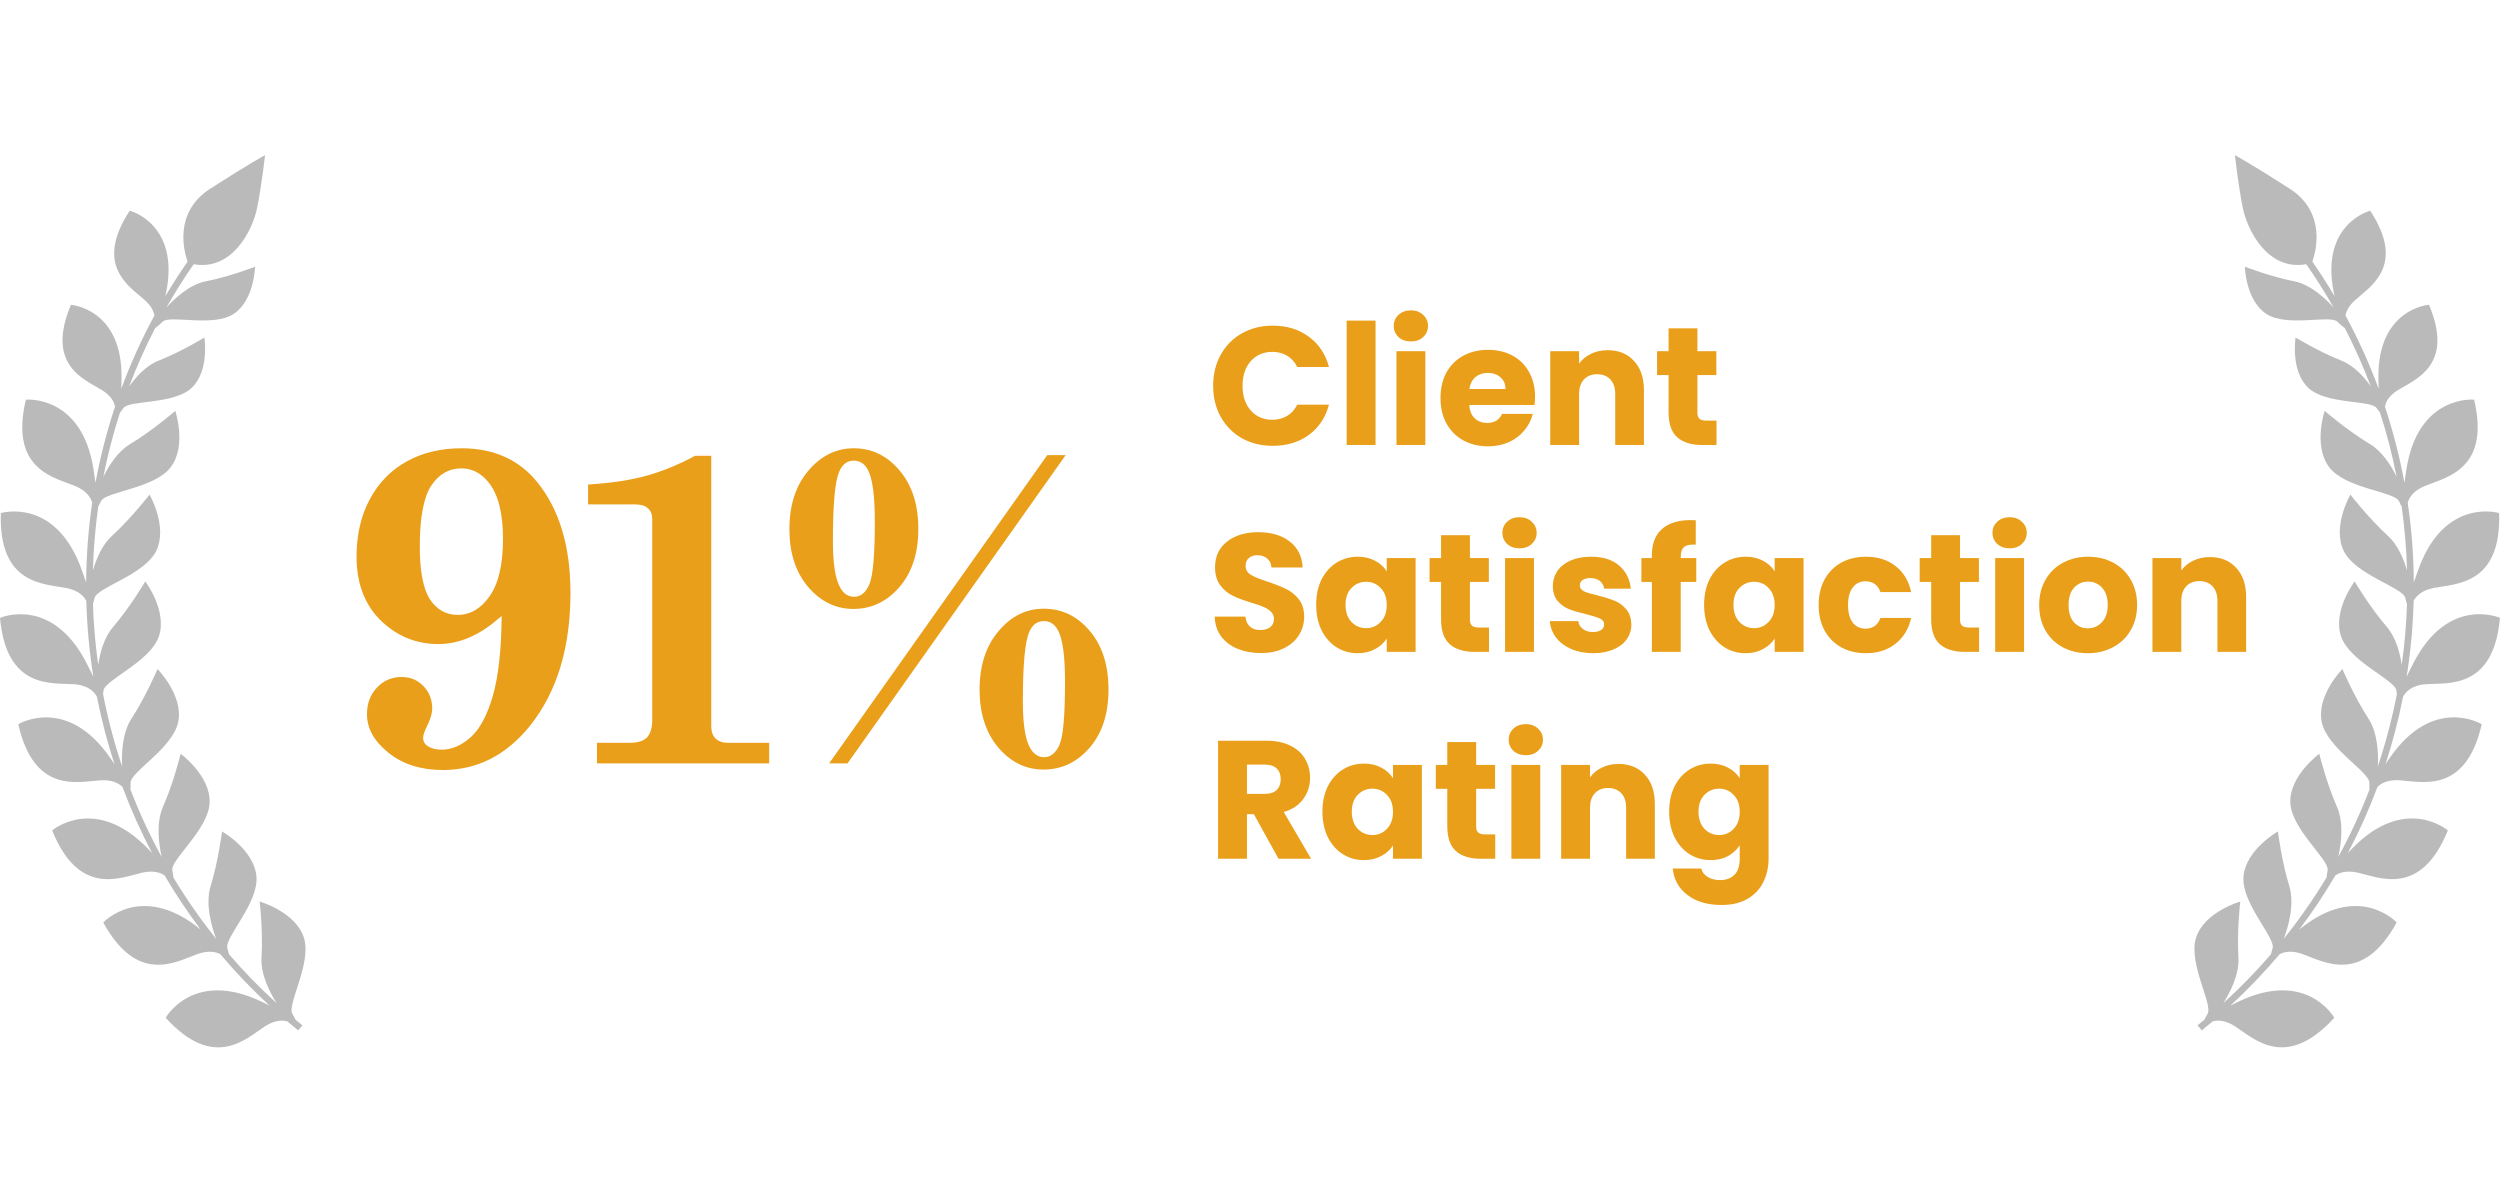 <svg width="145" height="69" viewBox="0 0 145 69" fill="none" xmlns="http://www.w3.org/2000/svg">
<path d="M99.219 44.29C99.604 44.29 99.94 44.367 100.228 44.523C100.521 44.679 100.746 44.884 100.903 45.138V44.367H102.577V49.798C102.577 50.298 102.476 50.75 102.274 51.153C102.078 51.563 101.774 51.888 101.363 52.128C100.959 52.368 100.453 52.489 99.846 52.489C99.036 52.489 98.38 52.297 97.878 51.913C97.375 51.537 97.088 51.023 97.016 50.373H98.671C98.723 50.581 98.847 50.744 99.043 50.861C99.239 50.984 99.48 51.046 99.767 51.046C100.113 51.046 100.387 50.945 100.59 50.744C100.799 50.549 100.903 50.233 100.903 49.798V49.028C100.74 49.281 100.515 49.489 100.228 49.652C99.94 49.808 99.604 49.886 99.219 49.886C98.769 49.886 98.361 49.772 97.995 49.544C97.63 49.31 97.339 48.982 97.124 48.56C96.915 48.131 96.811 47.637 96.811 47.078C96.811 46.519 96.915 46.028 97.124 45.606C97.339 45.183 97.63 44.858 97.995 44.631C98.361 44.403 98.769 44.29 99.219 44.29ZM100.903 47.088C100.903 46.672 100.786 46.343 100.551 46.103C100.322 45.862 100.041 45.742 99.709 45.742C99.376 45.742 99.092 45.862 98.857 46.103C98.628 46.337 98.514 46.662 98.514 47.078C98.514 47.494 98.628 47.825 98.857 48.072C99.092 48.313 99.376 48.433 99.709 48.433C100.041 48.433 100.322 48.313 100.551 48.072C100.786 47.832 100.903 47.504 100.903 47.088Z" fill="#E99F19"/>
<path d="M93.876 44.309C94.515 44.309 95.025 44.517 95.403 44.933C95.788 45.342 95.981 45.908 95.981 46.629V49.807H94.316V46.853C94.316 46.489 94.222 46.207 94.032 46.005C93.843 45.804 93.588 45.703 93.269 45.703C92.949 45.703 92.694 45.804 92.505 46.005C92.316 46.207 92.221 46.489 92.221 46.853V49.807H90.547V44.367H92.221V45.089C92.391 44.848 92.619 44.66 92.906 44.523C93.194 44.38 93.517 44.309 93.876 44.309Z" fill="#E99F19"/>
<path d="M88.503 43.802C88.209 43.802 87.967 43.717 87.778 43.548C87.595 43.373 87.504 43.158 87.504 42.905C87.504 42.645 87.595 42.431 87.778 42.261C87.967 42.086 88.209 41.998 88.503 41.998C88.79 41.998 89.025 42.086 89.207 42.261C89.397 42.431 89.491 42.645 89.491 42.905C89.491 43.158 89.397 43.373 89.207 43.548C89.025 43.717 88.79 43.802 88.503 43.802ZM89.335 44.367V49.807H87.661V44.367H89.335Z" fill="#E99F19"/>
<path d="M86.724 48.394V49.807H85.872C85.265 49.807 84.792 49.661 84.452 49.369C84.113 49.07 83.943 48.586 83.943 47.916V45.752H83.277V44.367H83.943V43.041H85.617V44.367H86.714V45.752H85.617V47.936C85.617 48.098 85.656 48.215 85.735 48.287C85.813 48.358 85.944 48.394 86.126 48.394H86.724Z" fill="#E99F19"/>
<path d="M76.701 47.078C76.701 46.519 76.806 46.028 77.014 45.606C77.23 45.183 77.52 44.858 77.886 44.631C78.251 44.403 78.659 44.29 79.11 44.29C79.495 44.29 79.831 44.367 80.118 44.523C80.412 44.679 80.637 44.884 80.794 45.138V44.367H82.468V49.808H80.794V49.038C80.63 49.291 80.402 49.496 80.108 49.652C79.821 49.808 79.485 49.886 79.1 49.886C78.656 49.886 78.251 49.772 77.886 49.544C77.52 49.31 77.23 48.982 77.014 48.56C76.806 48.131 76.701 47.637 76.701 47.078ZM80.794 47.088C80.794 46.672 80.676 46.343 80.441 46.103C80.213 45.862 79.932 45.742 79.599 45.742C79.266 45.742 78.982 45.862 78.747 46.103C78.519 46.337 78.405 46.662 78.405 47.078C78.405 47.494 78.519 47.825 78.747 48.072C78.982 48.313 79.266 48.433 79.599 48.433C79.932 48.433 80.213 48.313 80.441 48.072C80.676 47.832 80.794 47.504 80.794 47.088Z" fill="#E99F19"/>
<path d="M74.153 49.807L72.724 47.224H72.323V49.807H70.648V42.963H73.458C74 42.963 74.46 43.058 74.839 43.246C75.224 43.435 75.511 43.695 75.7 44.026C75.89 44.351 75.984 44.715 75.984 45.118C75.984 45.573 75.854 45.979 75.593 46.337C75.338 46.694 74.96 46.948 74.457 47.097L76.043 49.807H74.153ZM72.323 46.044H73.361C73.667 46.044 73.896 45.969 74.046 45.82C74.203 45.67 74.281 45.459 74.281 45.186C74.281 44.926 74.203 44.721 74.046 44.572C73.896 44.422 73.667 44.348 73.361 44.348H72.323V46.044Z" fill="#E99F19"/>
<path d="M128.171 32.31C128.81 32.31 129.319 32.518 129.698 32.934C130.083 33.343 130.276 33.908 130.276 34.63V37.808H128.611V34.854C128.611 34.49 128.517 34.207 128.327 34.006C128.138 33.804 127.883 33.704 127.564 33.704C127.244 33.704 126.989 33.804 126.8 34.006C126.611 34.207 126.516 34.49 126.516 34.854V37.808H124.842V32.368H126.516V33.09C126.686 32.849 126.914 32.66 127.201 32.524C127.489 32.381 127.812 32.31 128.171 32.31Z" fill="#E99F19"/>
<path d="M121.093 37.886C120.558 37.886 120.075 37.773 119.644 37.545C119.22 37.318 118.884 36.993 118.636 36.57C118.394 36.148 118.273 35.654 118.273 35.088C118.273 34.529 118.397 34.039 118.645 33.616C118.894 33.187 119.233 32.859 119.664 32.632C120.095 32.404 120.578 32.29 121.113 32.29C121.648 32.29 122.131 32.404 122.562 32.632C122.993 32.859 123.332 33.187 123.58 33.616C123.828 34.039 123.952 34.529 123.952 35.088C123.952 35.647 123.825 36.141 123.57 36.57C123.322 36.993 122.98 37.318 122.542 37.545C122.111 37.773 121.628 37.886 121.093 37.886ZM121.093 36.444C121.413 36.444 121.684 36.327 121.906 36.093C122.134 35.858 122.248 35.524 122.248 35.088C122.248 34.653 122.138 34.318 121.916 34.084C121.7 33.85 121.433 33.733 121.113 33.733C120.786 33.733 120.516 33.85 120.3 34.084C120.085 34.312 119.977 34.646 119.977 35.088C119.977 35.524 120.081 35.858 120.29 36.093C120.506 36.327 120.773 36.444 121.093 36.444Z" fill="#E99F19"/>
<path d="M116.563 31.803C116.269 31.803 116.028 31.718 115.839 31.549C115.656 31.374 115.564 31.159 115.564 30.906C115.564 30.646 115.656 30.431 115.839 30.262C116.028 30.087 116.269 29.999 116.563 29.999C116.85 29.999 117.085 30.087 117.268 30.262C117.457 30.431 117.552 30.646 117.552 30.906C117.552 31.159 117.457 31.374 117.268 31.549C117.085 31.718 116.85 31.803 116.563 31.803ZM117.395 32.368V37.808H115.721V32.368H117.395Z" fill="#E99F19"/>
<path d="M114.788 36.395V37.808H113.936C113.329 37.808 112.856 37.662 112.517 37.37C112.177 37.071 112.008 36.586 112.008 35.917V33.753H111.342V32.368H112.008V31.042H113.682V32.368H114.778V33.753H113.682V35.936C113.682 36.099 113.721 36.216 113.799 36.287C113.878 36.359 114.008 36.395 114.191 36.395H114.788Z" fill="#E99F19"/>
<path d="M105.482 35.088C105.482 34.523 105.597 34.029 105.825 33.606C106.06 33.184 106.383 32.859 106.794 32.632C107.212 32.404 107.689 32.29 108.224 32.29C108.909 32.29 109.48 32.469 109.937 32.827C110.401 33.184 110.704 33.688 110.848 34.338H109.066C108.916 33.922 108.625 33.714 108.194 33.714C107.888 33.714 107.643 33.834 107.46 34.074C107.277 34.308 107.186 34.646 107.186 35.088C107.186 35.53 107.277 35.871 107.46 36.112C107.643 36.346 107.888 36.463 108.194 36.463C108.625 36.463 108.916 36.255 109.066 35.839H110.848C110.704 36.476 110.401 36.977 109.937 37.34C109.474 37.704 108.903 37.886 108.224 37.886C107.689 37.886 107.212 37.773 106.794 37.545C106.383 37.318 106.06 36.993 105.825 36.57C105.597 36.148 105.482 35.654 105.482 35.088Z" fill="#E99F19"/>
<path d="M98.838 35.079C98.838 34.52 98.942 34.029 99.151 33.606C99.367 33.184 99.657 32.859 100.023 32.632C100.388 32.404 100.796 32.29 101.246 32.29C101.632 32.29 101.968 32.368 102.255 32.524C102.549 32.68 102.774 32.885 102.93 33.139V32.368H104.605V37.808H102.93V37.038C102.767 37.292 102.539 37.496 102.245 37.652C101.958 37.808 101.622 37.886 101.237 37.886C100.793 37.886 100.388 37.773 100.023 37.545C99.657 37.311 99.367 36.983 99.151 36.56C98.942 36.132 98.838 35.638 98.838 35.079ZM102.93 35.088C102.93 34.672 102.813 34.344 102.578 34.104C102.349 33.863 102.069 33.743 101.736 33.743C101.403 33.743 101.119 33.863 100.884 34.104C100.656 34.338 100.541 34.663 100.541 35.079C100.541 35.495 100.656 35.826 100.884 36.073C101.119 36.313 101.403 36.434 101.736 36.434C102.069 36.434 102.349 36.313 102.578 36.073C102.813 35.833 102.93 35.504 102.93 35.088Z" fill="#E99F19"/>
<path d="M98.383 33.753H97.482V37.809H95.808V33.753H95.201V32.368H95.808V32.212C95.808 31.543 96.001 31.036 96.386 30.692C96.771 30.34 97.335 30.165 98.08 30.165C98.204 30.165 98.295 30.168 98.354 30.175V31.588C98.034 31.569 97.809 31.614 97.678 31.725C97.548 31.835 97.482 32.034 97.482 32.32V32.368H98.383V33.753Z" fill="#E99F19"/>
<path d="M92.405 37.886C91.928 37.886 91.504 37.805 91.132 37.643C90.76 37.48 90.466 37.259 90.251 36.98C90.035 36.694 89.915 36.375 89.889 36.024H91.543C91.563 36.213 91.651 36.365 91.808 36.483C91.964 36.599 92.157 36.658 92.385 36.658C92.594 36.658 92.754 36.619 92.865 36.541C92.983 36.456 93.041 36.349 93.041 36.219C93.041 36.063 92.96 35.95 92.796 35.878C92.633 35.8 92.369 35.715 92.004 35.625C91.612 35.534 91.285 35.439 91.024 35.342C90.763 35.238 90.538 35.079 90.349 34.864C90.159 34.643 90.065 34.347 90.065 33.977C90.065 33.665 90.15 33.382 90.32 33.129C90.496 32.869 90.75 32.664 91.083 32.514C91.423 32.365 91.824 32.29 92.287 32.29C92.973 32.29 93.511 32.459 93.903 32.797C94.301 33.135 94.529 33.584 94.588 34.143H93.041C93.015 33.954 92.93 33.805 92.787 33.694C92.65 33.584 92.467 33.528 92.238 33.528C92.043 33.528 91.892 33.567 91.788 33.645C91.684 33.717 91.631 33.818 91.631 33.948C91.631 34.104 91.713 34.221 91.876 34.299C92.046 34.377 92.307 34.455 92.659 34.533C93.064 34.637 93.394 34.741 93.648 34.845C93.903 34.942 94.125 35.105 94.314 35.332C94.51 35.553 94.611 35.852 94.618 36.229C94.618 36.547 94.526 36.834 94.343 37.087C94.167 37.334 93.909 37.529 93.57 37.672C93.237 37.815 92.849 37.886 92.405 37.886Z" fill="#E99F19"/>
<path d="M88.137 31.803C87.844 31.803 87.602 31.718 87.413 31.549C87.23 31.374 87.139 31.159 87.139 30.906C87.139 30.646 87.23 30.431 87.413 30.262C87.602 30.087 87.844 29.999 88.137 29.999C88.424 29.999 88.659 30.087 88.842 30.262C89.031 30.431 89.126 30.646 89.126 30.906C89.126 31.159 89.031 31.374 88.842 31.549C88.659 31.718 88.424 31.803 88.137 31.803ZM88.969 32.368V37.808H87.295V32.368H88.969Z" fill="#E99F19"/>
<path d="M86.362 36.395V37.808H85.511C84.903 37.808 84.43 37.662 84.091 37.37C83.751 37.071 83.582 36.586 83.582 35.917V33.753H82.916V32.368H83.582V31.042H85.256V32.368H86.353V33.753H85.256V35.936C85.256 36.099 85.295 36.216 85.374 36.287C85.452 36.359 85.582 36.395 85.765 36.395H86.362Z" fill="#E99F19"/>
<path d="M76.338 35.079C76.338 34.52 76.442 34.029 76.651 33.606C76.867 33.184 77.157 32.859 77.523 32.632C77.888 32.404 78.296 32.29 78.746 32.29C79.132 32.29 79.468 32.368 79.755 32.524C80.049 32.68 80.274 32.885 80.43 33.139V32.368H82.105V37.808H80.43V37.038C80.267 37.292 80.039 37.496 79.745 37.652C79.458 37.808 79.122 37.886 78.737 37.886C78.293 37.886 77.888 37.773 77.523 37.545C77.157 37.311 76.867 36.983 76.651 36.56C76.442 36.132 76.338 35.638 76.338 35.079ZM80.43 35.088C80.43 34.672 80.313 34.344 80.078 34.104C79.85 33.863 79.569 33.743 79.236 33.743C78.903 33.743 78.619 33.863 78.384 34.104C78.156 34.338 78.041 34.663 78.041 35.079C78.041 35.495 78.156 35.826 78.384 36.073C78.619 36.313 78.903 36.434 79.236 36.434C79.569 36.434 79.85 36.313 80.078 36.073C80.313 35.833 80.43 35.504 80.43 35.088Z" fill="#E99F19"/>
<path d="M73.136 37.877C72.633 37.877 72.183 37.795 71.785 37.633C71.386 37.47 71.067 37.23 70.825 36.911C70.59 36.593 70.466 36.209 70.453 35.761H72.235C72.261 36.014 72.349 36.209 72.499 36.346C72.65 36.476 72.845 36.541 73.087 36.541C73.335 36.541 73.531 36.486 73.674 36.375C73.818 36.258 73.89 36.099 73.89 35.897C73.89 35.728 73.831 35.589 73.713 35.478C73.603 35.368 73.462 35.277 73.292 35.205C73.129 35.134 72.894 35.052 72.588 34.961C72.144 34.825 71.781 34.688 71.501 34.552C71.22 34.416 70.979 34.214 70.776 33.947C70.574 33.681 70.473 33.333 70.473 32.904C70.473 32.267 70.704 31.77 71.168 31.413C71.631 31.049 72.235 30.867 72.979 30.867C73.736 30.867 74.347 31.049 74.81 31.413C75.273 31.77 75.522 32.271 75.554 32.914H73.743C73.73 32.693 73.648 32.521 73.498 32.397C73.348 32.267 73.155 32.202 72.92 32.202C72.718 32.202 72.555 32.258 72.431 32.368C72.307 32.472 72.245 32.625 72.245 32.826C72.245 33.047 72.349 33.219 72.558 33.343C72.767 33.467 73.093 33.6 73.537 33.743C73.981 33.892 74.34 34.035 74.614 34.172C74.895 34.308 75.136 34.507 75.339 34.766C75.541 35.026 75.642 35.361 75.642 35.771C75.642 36.161 75.541 36.515 75.339 36.833C75.143 37.152 74.856 37.405 74.477 37.594C74.099 37.782 73.651 37.877 73.136 37.877Z" fill="#E99F19"/>
<path d="M99.558 24.395V25.809H98.706C98.099 25.809 97.626 25.663 97.286 25.37C96.947 25.071 96.777 24.587 96.777 23.918V21.753H96.111V20.369H96.777V19.043H98.451V20.369H99.548V21.753H98.451V23.937C98.451 24.1 98.49 24.217 98.569 24.288C98.647 24.36 98.778 24.395 98.96 24.395H99.558Z" fill="#E99F19"/>
<path d="M93.243 20.311C93.883 20.311 94.392 20.518 94.77 20.934C95.155 21.344 95.348 21.909 95.348 22.631V25.809H93.683V22.855C93.683 22.491 93.589 22.208 93.4 22.007C93.21 21.805 92.956 21.705 92.636 21.705C92.316 21.705 92.061 21.805 91.872 22.007C91.683 22.208 91.588 22.491 91.588 22.855V25.809H89.914V20.369H91.588V21.09C91.758 20.85 91.986 20.662 92.274 20.525C92.561 20.382 92.884 20.311 93.243 20.311Z" fill="#E99F19"/>
<path d="M89.032 23.001C89.032 23.157 89.022 23.32 89.002 23.489H85.213C85.239 23.827 85.347 24.087 85.536 24.269C85.732 24.444 85.97 24.532 86.251 24.532C86.669 24.532 86.959 24.357 87.122 24.006H88.904C88.813 24.363 88.647 24.685 88.405 24.971C88.17 25.257 87.873 25.481 87.514 25.643C87.155 25.806 86.754 25.887 86.31 25.887C85.775 25.887 85.298 25.773 84.88 25.546C84.463 25.318 84.136 24.993 83.901 24.571C83.666 24.148 83.549 23.654 83.549 23.089C83.549 22.524 83.663 22.03 83.891 21.607C84.126 21.185 84.453 20.86 84.871 20.632C85.288 20.405 85.768 20.291 86.31 20.291C86.838 20.291 87.308 20.401 87.72 20.622C88.131 20.843 88.451 21.159 88.679 21.568C88.914 21.978 89.032 22.455 89.032 23.001ZM87.318 22.563C87.318 22.277 87.22 22.049 87.025 21.88C86.829 21.711 86.584 21.627 86.29 21.627C86.01 21.627 85.771 21.708 85.576 21.87C85.386 22.033 85.269 22.264 85.223 22.563H87.318Z" fill="#E99F19"/>
<path d="M81.837 19.804C81.543 19.804 81.301 19.719 81.112 19.55C80.929 19.375 80.838 19.16 80.838 18.907C80.838 18.647 80.929 18.432 81.112 18.263C81.301 18.088 81.543 18 81.837 18C82.124 18 82.359 18.088 82.541 18.263C82.731 18.432 82.825 18.647 82.825 18.907C82.825 19.16 82.731 19.375 82.541 19.55C82.359 19.719 82.124 19.804 81.837 19.804ZM82.669 20.369V25.809H80.995V20.369H82.669Z" fill="#E99F19"/>
<path d="M79.782 18.595V25.809H78.107V18.595H79.782Z" fill="#E99F19"/>
<path d="M70.363 22.378C70.363 21.701 70.51 21.1 70.804 20.574C71.098 20.041 71.505 19.628 72.028 19.336C72.556 19.037 73.154 18.887 73.819 18.887C74.635 18.887 75.334 19.102 75.915 19.531C76.496 19.96 76.884 20.545 77.08 21.285H75.239C75.102 21 74.906 20.782 74.652 20.632C74.404 20.483 74.12 20.408 73.8 20.408C73.284 20.408 72.866 20.587 72.547 20.944C72.227 21.302 72.067 21.779 72.067 22.378C72.067 22.975 72.227 23.453 72.547 23.811C72.866 24.168 73.284 24.347 73.8 24.347C74.12 24.347 74.404 24.272 74.652 24.123C74.906 23.973 75.102 23.755 75.239 23.469H77.08C76.884 24.21 76.496 24.795 75.915 25.224C75.334 25.647 74.635 25.858 73.819 25.858C73.154 25.858 72.556 25.712 72.028 25.419C71.505 25.12 71.098 24.708 70.804 24.181C70.51 23.655 70.363 23.053 70.363 22.378Z" fill="#E99F19"/>
<path d="M49.518 26C50.565 26 51.448 26.427 52.169 27.282C52.898 28.136 53.263 29.268 53.263 30.678C53.263 32.088 52.894 33.216 52.156 34.062C51.427 34.899 50.539 35.318 49.492 35.318C48.471 35.318 47.596 34.89 46.866 34.036C46.145 33.181 45.785 32.066 45.785 30.691C45.785 29.298 46.15 28.17 46.879 27.307C47.617 26.436 48.497 26 49.518 26ZM49.518 26.718C49.132 26.718 48.848 26.936 48.668 27.371C48.428 27.935 48.308 29.268 48.308 31.37C48.308 32.643 48.441 33.532 48.707 34.036C48.904 34.42 49.183 34.613 49.544 34.613C49.921 34.613 50.213 34.373 50.419 33.895C50.633 33.416 50.74 32.195 50.74 30.229C50.74 28.785 50.612 27.803 50.354 27.282C50.166 26.906 49.887 26.718 49.518 26.718ZM60.741 26.397H61.809L49.157 44.276H48.089L60.741 26.397ZM60.535 35.305C61.591 35.305 62.479 35.732 63.2 36.586C63.929 37.441 64.293 38.577 64.293 39.996C64.293 41.405 63.925 42.533 63.187 43.379C62.457 44.217 61.569 44.635 60.522 44.635C59.501 44.635 58.626 44.208 57.897 43.354C57.176 42.491 56.816 41.376 56.816 40.008C56.816 38.607 57.18 37.475 57.91 36.612C58.639 35.74 59.514 35.305 60.535 35.305ZM60.548 36.023C60.153 36.023 59.866 36.24 59.686 36.676C59.446 37.249 59.325 38.586 59.325 40.688C59.325 41.952 59.458 42.837 59.724 43.341C59.93 43.725 60.209 43.917 60.561 43.917C60.938 43.917 61.234 43.678 61.449 43.2C61.664 42.721 61.771 41.499 61.771 39.534C61.771 38.09 61.642 37.112 61.385 36.599C61.196 36.215 60.917 36.023 60.548 36.023Z" fill="#E99F19"/>
<path d="M34.109 28.102C35.456 28.017 36.589 27.846 37.507 27.589C38.425 27.333 39.361 26.948 40.313 26.436H41.253V42.123C41.253 42.431 41.339 42.67 41.51 42.841C41.682 43.003 41.918 43.084 42.218 43.084H44.612V44.276H34.624V43.084H36.503C36.984 43.084 37.323 42.982 37.52 42.777C37.726 42.563 37.829 42.217 37.829 41.739V30.101C37.829 29.828 37.743 29.619 37.572 29.473C37.409 29.328 37.16 29.255 36.825 29.255H34.109V28.102Z" fill="#E99F19"/>
<path d="M29.097 35.728L28.891 35.894C27.776 36.868 26.617 37.355 25.416 37.355C24.275 37.355 23.267 36.992 22.392 36.266C21.25 35.326 20.68 33.998 20.68 32.28C20.68 31.033 20.933 29.93 21.439 28.973C21.954 28.008 22.666 27.273 23.576 26.769C24.494 26.256 25.558 26 26.768 26C28.638 26 30.105 26.658 31.169 27.974C32.448 29.563 33.087 31.699 33.087 34.382C33.087 37.552 32.311 40.115 30.758 42.072C29.376 43.798 27.686 44.661 25.686 44.661C24.416 44.661 23.365 44.328 22.533 43.661C21.701 42.995 21.285 42.251 21.285 41.431C21.285 40.799 21.478 40.282 21.864 39.88C22.25 39.47 22.726 39.265 23.293 39.265C23.799 39.265 24.219 39.44 24.554 39.791C24.897 40.141 25.069 40.577 25.069 41.098C25.069 41.38 24.957 41.743 24.734 42.187C24.605 42.444 24.541 42.649 24.541 42.802C24.541 42.99 24.618 43.14 24.773 43.251C24.996 43.405 25.279 43.482 25.622 43.482C26.188 43.482 26.742 43.247 27.282 42.777C27.823 42.298 28.256 41.495 28.582 40.367C28.909 39.239 29.08 37.693 29.097 35.728ZM26.755 27.166C26.034 27.166 25.451 27.504 25.004 28.179C24.567 28.854 24.348 30.024 24.348 31.691C24.348 33.135 24.545 34.16 24.94 34.767C25.343 35.365 25.88 35.664 26.549 35.664C27.278 35.664 27.896 35.3 28.402 34.574C28.917 33.839 29.174 32.729 29.174 31.242C29.174 29.738 28.887 28.64 28.312 27.948C27.883 27.427 27.364 27.166 26.755 27.166Z" fill="#E99F19"/>
<path d="M17.535 59.468C17.4 59.362 17.269 59.25 17.14 59.142C17.095 59.046 17.037 58.935 16.957 58.802C16.632 58.255 18.118 55.831 17.615 54.353C17.113 52.874 15.061 52.29 15.061 52.29C15.061 52.29 15.261 54 15.167 55.52C15.105 56.519 15.659 57.578 16.046 58.188C15.058 57.286 14.132 56.339 13.28 55.345C13.257 55.248 13.23 55.134 13.187 54.998C12.999 54.39 15.016 52.38 14.873 50.827C14.733 49.272 12.876 48.224 12.876 48.224C12.876 48.224 12.666 49.934 12.218 51.388C11.882 52.481 12.308 53.844 12.539 54.455C11.624 53.312 10.794 52.119 10.051 50.884C10.042 50.776 10.026 50.643 9.995 50.483C9.88 49.858 12.117 48.093 12.159 46.535C12.201 44.975 10.477 43.72 10.477 43.72C10.477 43.72 10.071 45.393 9.457 46.787C9.029 47.755 9.223 49.024 9.38 49.71C8.687 48.438 8.078 47.129 7.565 45.788C7.573 45.685 7.575 45.558 7.573 45.404C7.558 44.768 10.05 43.384 10.341 41.85C10.635 40.318 9.137 38.804 9.137 38.804C9.137 38.804 8.465 40.39 7.633 41.668C7.08 42.519 7.045 43.729 7.082 44.45C6.62 43.071 6.251 41.667 5.976 40.246C5.985 40.187 5.995 40.128 6.002 40.058C6.073 39.427 8.726 38.384 9.218 36.902C9.713 35.419 8.427 33.723 8.427 33.723C8.427 33.723 7.553 35.208 6.558 36.364C6.029 36.981 5.798 37.872 5.697 38.573C5.531 37.397 5.428 36.212 5.391 35.025C5.422 34.93 5.455 34.817 5.488 34.678C5.637 34.06 8.397 33.346 9.068 31.937C9.739 30.527 8.673 28.686 8.673 28.686C8.673 28.686 7.621 30.053 6.493 31.08C5.913 31.609 5.579 32.427 5.388 33.096C5.422 31.853 5.526 30.609 5.701 29.371C5.748 29.289 5.798 29.194 5.853 29.074C6.121 28.499 8.97 28.343 9.905 27.093C10.844 25.844 10.167 23.83 10.167 23.83C10.167 23.83 8.866 24.965 7.556 25.75C6.824 26.186 6.307 27.013 5.992 27.661C6.24 26.405 6.561 25.16 6.958 23.932C7.018 23.863 7.081 23.777 7.156 23.67C7.483 23.19 10.086 23.478 11.123 22.491C12.164 21.502 11.854 19.577 11.854 19.577C11.854 19.577 10.505 20.404 9.2 20.916C8.468 21.202 7.872 21.878 7.489 22.416C7.924 21.266 8.428 20.135 9 19.028C9.098 18.963 9.24 18.851 9.433 18.659C9.843 18.244 12.349 18.995 13.549 18.209C14.75 17.423 14.794 15.472 14.794 15.472C14.794 15.472 13.318 16.046 11.939 16.315C10.947 16.509 10.061 17.378 9.643 17.846C10.132 16.988 10.662 16.146 11.235 15.324C13.451 15.725 14.651 13.384 14.919 12.029C15.19 10.673 15.371 9 15.371 9C15.371 9 14.494 9.467 12.2 10.938C9.997 12.352 10.711 14.701 10.882 15.172C10.424 15.829 9.994 16.498 9.592 17.178L9.641 16.944C10.427 12.982 7.545 12.223 7.523 12.222C5.432 15.412 7.517 16.613 8.404 17.412C8.768 17.739 8.912 18.049 8.956 18.302C8.207 19.682 7.567 21.102 7.033 22.549L7.049 21.947C7.109 17.909 4.135 17.678 4.114 17.68C2.633 21.194 4.9 21.999 5.918 22.628C6.443 22.953 6.621 23.312 6.672 23.585C6.19 25.039 5.811 26.518 5.537 28.008L5.428 27.242C4.761 22.891 1.523 23.176 1.5 23.181C0.543 27.224 3.126 27.685 4.335 28.178C5.023 28.46 5.265 28.862 5.348 29.158C5.122 30.691 5.006 32.235 4.996 33.778L4.708 32.965C3.188 28.831 0.069 29.749 0.049 29.759C-0.084 33.913 2.54 33.852 3.822 34.099C4.545 34.237 4.865 34.578 5.006 34.85C5.046 36.322 5.181 37.79 5.413 39.245L5.015 38.451C3 34.535 0.02 35.827 0 35.838C0.377 39.976 2.975 39.597 4.276 39.684C5.15 39.743 5.495 40.156 5.624 40.42C5.884 41.737 6.221 43.038 6.639 44.318L6.379 43.938C3.862 40.32 1.078 41.992 1.06 42.007C1.984 46.06 4.509 45.342 5.809 45.259C6.498 45.212 6.888 45.428 7.106 45.645C7.594 46.952 8.166 48.234 8.825 49.48L8.584 49.226C5.517 46.056 3.039 48.149 3.025 48.167C4.585 52.019 6.964 50.91 8.235 50.618C8.883 50.47 9.296 50.606 9.546 50.775C10.179 51.854 10.877 52.9 11.64 53.914L11.638 53.912C8.223 51.119 6.002 53.484 5.99 53.505C7.991 57.15 10.223 55.772 11.452 55.336C12.082 55.113 12.51 55.202 12.779 55.343C13.659 56.385 14.611 57.382 15.637 58.327L15.196 58.109C11.218 56.192 9.619 59.008 9.61 59.032C12.415 62.108 14.26 60.249 15.352 59.536C15.924 59.163 16.369 59.158 16.663 59.239C16.871 59.415 17.082 59.59 17.295 59.762L17.535 59.468Z" fill="#BABABA"/>
<path d="M127.46 59.468C127.595 59.362 127.726 59.25 127.857 59.142C127.901 59.046 127.96 58.935 128.039 58.802C128.365 58.255 126.879 55.831 127.382 54.353C127.882 52.874 129.935 52.29 129.935 52.29C129.935 52.29 129.735 54 129.828 55.52C129.891 56.519 129.337 57.578 128.949 58.188C129.938 57.286 130.863 56.339 131.717 55.345C131.739 55.248 131.767 55.134 131.81 54.998C131.997 54.39 129.982 52.379 130.124 50.827C130.263 49.272 132.12 48.224 132.12 48.224C132.12 48.224 132.329 49.934 132.778 51.388C133.114 52.481 132.688 53.844 132.457 54.455C133.371 53.312 134.202 52.119 134.946 50.884C134.953 50.776 134.97 50.643 135.001 50.483C135.115 49.858 132.881 48.093 132.838 46.535C132.796 44.975 134.519 43.72 134.519 43.72C134.519 43.72 134.926 45.394 135.54 46.788C135.968 47.756 135.774 49.025 135.616 49.711C136.31 48.439 136.919 47.129 137.433 45.789C137.425 45.685 137.421 45.558 137.424 45.405C137.439 44.769 134.946 43.385 134.655 41.851C134.363 40.318 135.86 38.805 135.86 38.805C135.86 38.805 136.532 40.391 137.364 41.669C137.917 42.52 137.952 43.73 137.914 44.45C138.377 43.072 138.746 41.668 139.021 40.247C139.01 40.188 139.001 40.129 138.994 40.059C138.924 39.428 136.271 38.385 135.779 36.903C135.284 35.42 136.568 33.724 136.568 33.724C136.568 33.724 137.445 35.209 138.439 36.364C138.968 36.982 139.199 37.873 139.3 38.574C139.464 37.398 139.569 36.213 139.606 35.025C139.573 34.931 139.541 34.818 139.509 34.679C139.36 34.06 136.599 33.347 135.928 31.938C135.257 30.528 136.323 28.687 136.323 28.687C136.323 28.687 137.375 30.054 138.503 31.081C139.083 31.61 139.419 32.428 139.608 33.097C139.575 31.854 139.47 30.609 139.296 29.372C139.248 29.29 139.198 29.195 139.144 29.075C138.877 28.5 136.027 28.344 135.091 27.094C134.151 25.844 134.83 23.83 134.83 23.83C134.83 23.83 136.134 24.963 137.444 25.747C138.174 26.183 138.693 27.011 139.004 27.659C138.759 26.402 138.438 25.158 138.04 23.93C137.981 23.86 137.917 23.775 137.843 23.667C137.513 23.188 134.913 23.476 133.874 22.488C132.835 21.5 133.144 19.574 133.144 19.574C133.144 19.574 134.491 20.401 135.798 20.914C136.529 21.2 137.126 21.875 137.509 22.414C137.075 21.265 136.569 20.133 135.998 19.026C135.9 18.961 135.757 18.85 135.566 18.657C135.153 18.243 132.648 18.993 131.448 18.206C130.247 17.42 130.201 15.47 130.201 15.47C130.201 15.47 131.679 16.044 133.057 16.313C134.051 16.508 134.938 17.378 135.356 17.846C134.866 16.988 134.336 16.146 133.762 15.324C131.546 15.724 130.346 13.383 130.077 12.029C129.806 10.673 129.626 9 129.626 9C129.626 9 130.502 9.467 132.794 10.938C134.998 12.352 134.285 14.701 134.115 15.172C134.572 15.829 135.002 16.498 135.404 17.178L135.355 16.944C134.569 12.982 137.451 12.223 137.473 12.222C139.564 15.413 137.478 16.613 136.591 17.412C136.229 17.739 136.084 18.049 136.039 18.301C136.787 19.681 137.428 21.101 137.963 22.548L137.946 21.946C137.888 17.908 140.861 17.676 140.882 17.677C142.363 21.192 140.097 21.998 139.079 22.627C138.555 22.951 138.374 23.31 138.325 23.583C138.806 25.037 139.184 26.516 139.458 28.007L139.569 27.242C140.236 22.89 143.475 23.175 143.498 23.18C144.453 27.223 141.869 27.684 140.662 28.178C139.974 28.459 139.731 28.862 139.648 29.157C139.874 30.69 139.992 32.234 140 33.777L140.291 32.964C141.811 28.83 144.926 29.748 144.949 29.759C145.081 33.912 142.457 33.852 141.177 34.098C140.453 34.237 140.131 34.578 139.99 34.85C139.953 36.322 139.818 37.79 139.584 39.244L139.983 38.451C141.998 34.533 144.979 35.825 144.999 35.837C144.623 39.975 142.025 39.596 140.723 39.683C139.849 39.742 139.505 40.155 139.375 40.419C139.117 41.736 138.778 43.037 138.36 44.317L138.62 43.935C141.136 40.318 143.921 41.99 143.94 42.006C143.014 46.058 140.491 45.34 139.187 45.257C138.5 45.211 138.111 45.427 137.893 45.643C137.405 46.95 136.832 48.232 136.174 49.479L136.415 49.224C139.48 46.054 141.961 48.147 141.976 48.166C140.412 52.018 138.037 50.908 136.764 50.616C136.117 50.469 135.703 50.603 135.454 50.772C134.82 51.852 134.122 52.898 133.359 53.912L133.362 53.911C136.776 51.117 138.995 53.483 139.009 53.504C137.006 57.148 134.776 55.77 133.546 55.335C132.916 55.112 132.488 55.201 132.22 55.342C131.339 56.384 130.388 57.38 129.361 58.326L129.802 58.108C133.781 56.191 135.38 59.007 135.387 59.031C132.584 62.106 130.738 60.246 129.646 59.535C129.074 59.161 128.63 59.157 128.336 59.237C128.129 59.413 127.918 59.588 127.704 59.761L127.46 59.468Z" fill="#BABABA"/>
</svg>

